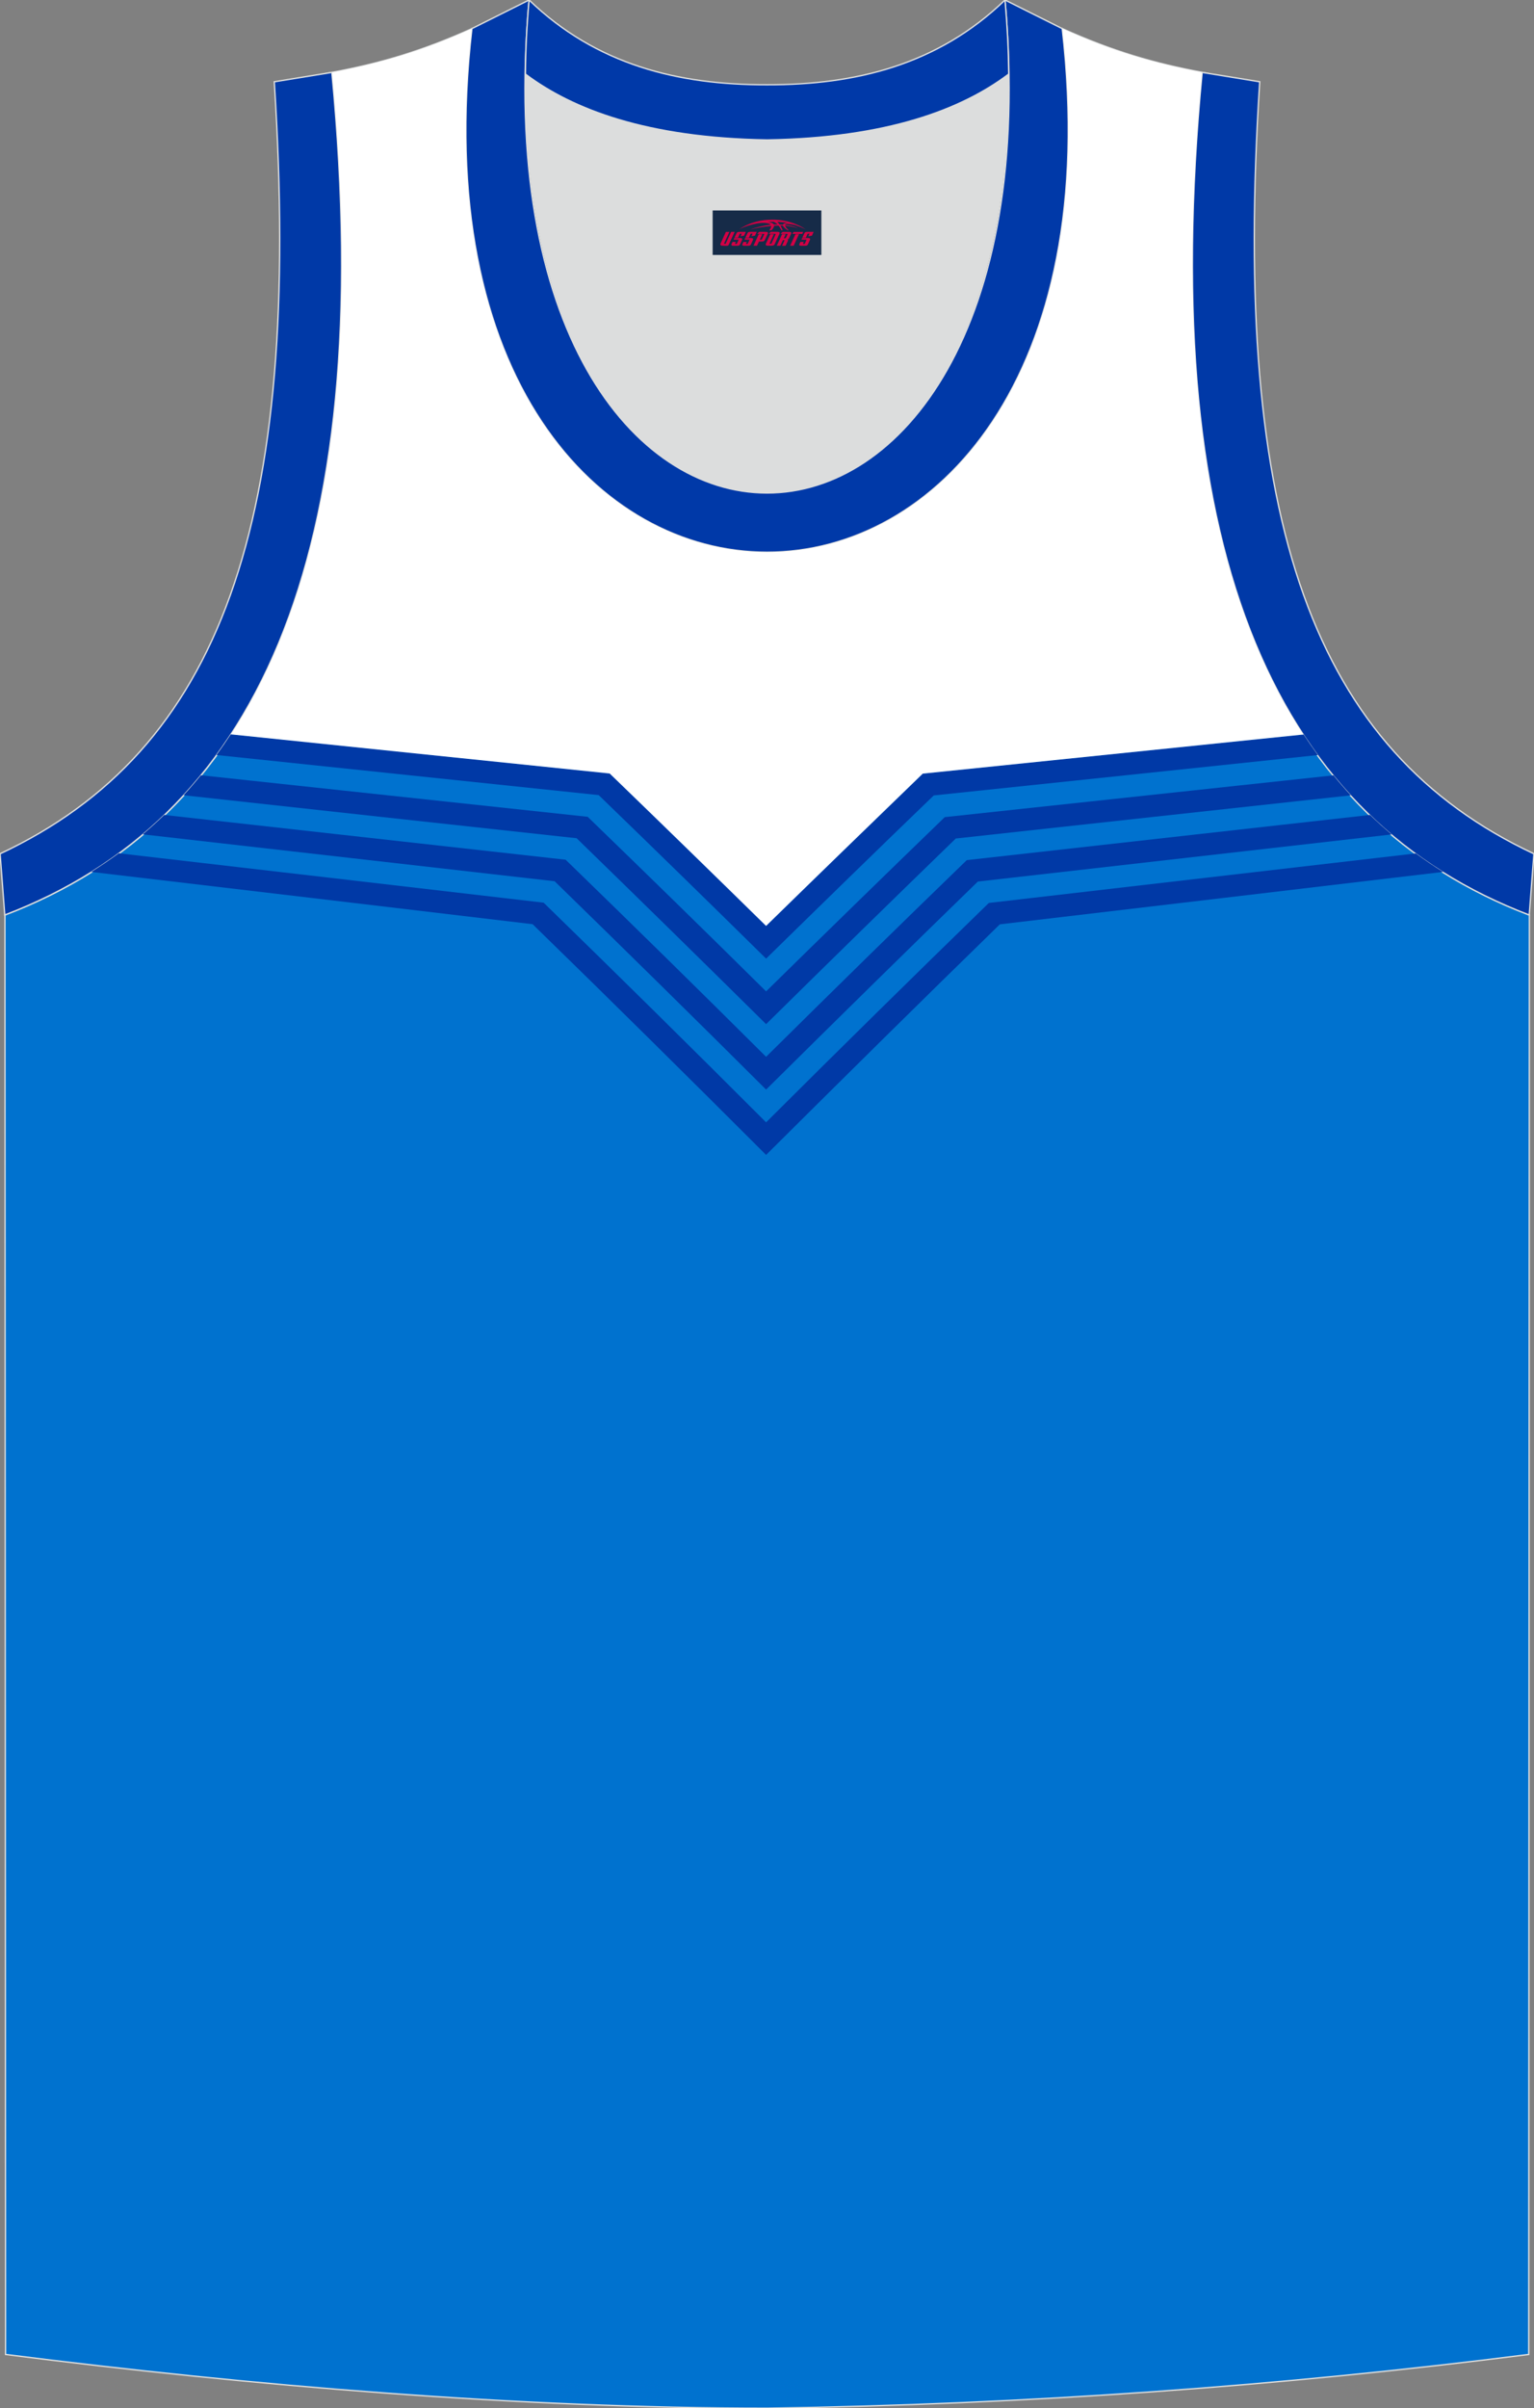 <?xml version="1.0" encoding="utf-8"?>
<!-- Generator: Adobe Illustrator 22.0.0, SVG Export Plug-In . SVG Version: 6.00 Build 0)  -->
<svg xmlns="http://www.w3.org/2000/svg" xmlns:xlink="http://www.w3.org/1999/xlink" version="1.1" id="图层_1" x="0px" y="0px" width="338.76px" height="531.46px" viewBox="0 0 338.76 531.46" enable-background="new 0 0 338.76 531.46" xml:space="preserve">
<rect x="0" y="0" width="338.76" height="531.46" fill="#808080" stroke="none"/>
<path fill-rule="evenodd" clip-rule="evenodd" fill="#0072CF" stroke="#DCDDDD" stroke-width="0.3" stroke-miterlimit="22.926" d="  M169.44,531.49c57.4-0.83,113.39-4.88,168.16-11.86l0.14-317.69c-54.56-20.79-82.7-77.29-72.23-185.96l0.02,0  c-10.65-2-19.75-4.62-30.94-9.67c17.8,154.09-148.15,154.09-130.35,0c-11.19,5.04-20.28,7.67-30.94,9.67l0.02,0  C83.79,124.65,55.65,181.15,1.09,201.94l0.14,317.69C55.56,526.55,114.7,531.49,169.44,531.49z"/>
<path fill-rule="evenodd" clip-rule="evenodd" fill="#DCDDDD" d="M169.39,30.9c26.47-0.42,42.94-6.71,53.31-14.51  c0.02-0.06,0.03-0.12,0.05-0.18c1.15,124.14-107.87,124.14-106.73,0c0.02,0.06,0.03,0.12,0.05,0.18  C126.45,24.19,142.93,30.48,169.39,30.9z"/>
<path fill-rule="evenodd" clip-rule="evenodd" fill="none" stroke="#DCDDDD" stroke-width="0.162" stroke-miterlimit="22.926" d="  M169.39,30.89c26.46-0.42,42.94-6.71,53.31-14.5c0.02-0.06,0.03-0.12,0.05-0.18c1.15,124.14-107.87,124.14-106.73,0  c0.02,0.06,0.03,0.12,0.05,0.18C126.44,24.19,142.92,30.48,169.39,30.89z"/>
<path fill-rule="evenodd" clip-rule="evenodd" fill="#0039A7" stroke="#DCDDDD" stroke-width="0.3" stroke-miterlimit="22.926" d="  M1.05,201.94c54.56-20.79,82.7-77.29,72.23-185.96l-12.71,2.07c6.3,97.73-12.02,147.62-60.55,170.38L1.05,201.94z"/>
<path fill-rule="evenodd" clip-rule="evenodd" fill="#0039A8" stroke="#DCDDDD" stroke-width="0.3" stroke-miterlimit="22.926" d="  M116.84,0c-12.98,145.07,118.08,145.07,105.1,0l12.63,6.31c17.8,154.09-148.15,154.09-130.35,0L116.84,0z"/>
<path fill-rule="evenodd" clip-rule="evenodd" fill="#0039A8" stroke="#DCDDDD" stroke-width="0.3" stroke-miterlimit="22.926" d="  M116.84,0c14.83,14.31,32.94,18.76,52.55,18.71C189,18.75,207.11,14.3,221.94,0c0.5,5.63,0.77,11.02,0.82,16.2  c-0.02,0.06-0.03,0.13-0.05,0.19c-10.37,7.8-26.85,14.08-53.31,14.5c-26.47-0.42-42.94-6.71-53.32-14.5  c-0.02-0.06-0.03-0.13-0.05-0.19C116.07,11.02,116.33,5.62,116.84,0z"/>
<path fill-rule="evenodd" clip-rule="evenodd" fill="#0039A7" stroke="#DCDDDD" stroke-width="0.3" stroke-miterlimit="22.926" d="  M337.71,201.94c-54.56-20.79-82.7-77.29-72.23-185.96l12.71,2.07c-6.3,97.73,12.02,147.62,60.55,170.38L337.71,201.94z"/>

<path fill-rule="evenodd" clip-rule="evenodd" fill="#0039A6" d="M215.94,194.56c-15.59,15.15-31.17,30.47-46.76,45.91  c-15.59-15.54-31.17-30.85-46.7-45.98c-30.33-3.46-60.66-6.91-90.96-10.35c1.63-1.37,3.21-2.8,4.75-4.28l88.64,9.88  c14.76,14.32,29.51,28.8,44.27,43.5c14.76-14.61,29.51-29.09,44.32-43.41c29.68-3.33,59.37-6.65,89.05-9.97  c1.55,1.49,3.14,2.92,4.78,4.3C276.88,187.64,246.39,191.09,215.94,194.56z"/>
<path fill-rule="evenodd" clip-rule="evenodd" fill="#0039A6" d="M211.07,185.06c-13.98,13.55-27.96,27.23-41.89,40.97  c-13.98-13.84-27.91-27.48-41.84-41.03c-28.93-3.14-57.89-6.32-86.8-9.49c1.31-1.42,2.58-2.89,3.82-4.41  c28.45,3.05,56.94,6.11,85.42,9.17c13.1,12.68,26.25,25.52,39.4,38.53c13.15-12.91,26.31-25.75,39.46-38.46  c28.61-3.08,57.23-6.15,85.84-9.22c1.24,1.52,2.51,2.99,3.82,4.41C269.23,178.71,240.13,181.87,211.07,185.06z"/>
<path fill-rule="evenodd" clip-rule="evenodd" fill="#0039A6" d="M206.21,175.55c-12.38,11.91-24.7,23.95-37.03,36.02  c-12.32-12.14-24.65-24.18-36.97-36.09c-28.14-2.95-56.27-5.89-84.41-8.85c1.09-1.48,2.14-3.01,3.17-4.57  c27.87,2.87,55.77,5.77,83.67,8.64c11.5,11.11,22.99,22.31,34.54,33.65c11.5-11.24,23.05-22.44,34.6-33.61  c28.02-2.88,56.07-5.76,84.1-8.64c1.02,1.55,2.07,3.07,3.15,4.54C262.75,169.61,234.48,172.6,206.21,175.55z"/>
<path fill-rule="evenodd" clip-rule="evenodd" fill="#0039A6" d="M220.8,204c-17.24,16.79-34.43,33.81-51.62,50.89  c-17.19-17.18-34.38-34.19-51.56-50.92c-32.52-3.87-64.99-7.71-97.46-11.54c2.07-1.3,4.09-2.67,6.06-4.11  c31.25,3.62,62.56,7.25,93.83,10.9c16.36,15.92,32.72,32.07,49.13,48.48c16.36-16.31,32.77-32.46,49.19-48.42  c31.39-3.64,62.87-7.28,94.28-10.93c1.96,1.43,3.96,2.79,6.02,4.08C286.04,196.29,253.42,200.17,220.8,204z"/>
<path fill-rule="evenodd" clip-rule="evenodd" fill="#FFFFFF" d="M169.18,204.35c11.5-11.24,23.05-22.44,34.6-33.61l84.01-8.63  c-20.4-31.19-28.81-78.58-22.3-146.13l0.03,0c-10.64-2-19.74-4.62-30.92-9.66c9.57,82.83-33.96,121.13-73.5,114.91  c-0.09-0.01-0.19-0.03-0.28-0.05c-33.92-5.5-64.81-43.79-56.6-114.86c-11.17,5.03-20.26,7.65-30.9,9.66  c6.51,67.53-1.89,114.91-22.28,146.1c27.85,2.87,55.72,5.76,83.6,8.63C146.14,181.82,157.63,193.02,169.18,204.35z"/>
<g id="tag_logo">
	<rect y="46.45" fill="#162B48" width="24" height="9.818" x="157.38"/>
	<g>
		<path fill="#D30044" d="M173.34,49.64l0.005-0.011c0.131-0.311,1.085-0.262,2.351,0.071c0.715,0.24,1.44,0.54,2.193,0.9    c-0.218-0.147-0.447-0.289-0.682-0.42l0.011,0.005l-0.011-0.005c-1.478-0.845-3.218-1.418-5.1-1.62    c-1.282-0.115-1.658-0.082-2.411-0.055c-2.449,0.142-4.68,0.905-6.458,2.095c1.26-0.638,2.722-1.075,4.195-1.336    c1.467-0.18,2.476-0.033,2.771,0.344c-1.691,0.175-3.469,0.633-4.555,1.075c1.156-0.338,2.967-0.665,4.647-0.813    c0.016,0.251-0.115,0.567-0.415,0.96h0.475c0.376-0.382,0.584-0.725,0.595-1.004c0.333-0.022,0.66-0.033,0.971-0.033    C172.17,50.08,172.38,50.43,172.58,50.82h0.262c-0.125-0.344-0.295-0.687-0.518-1.036c0.207,0,0.393,0.005,0.567,0.011    c0.104,0.267,0.496,0.66,1.058,1.025h0.245c-0.442-0.365-0.753-0.753-0.835-1.004c1.047,0.065,1.696,0.224,2.885,0.513    C175.16,49.9,174.42,49.73,173.34,49.64z M170.9,49.55c-0.164-0.295-0.655-0.485-1.402-0.551    c0.464-0.033,0.922-0.055,1.364-0.055c0.311,0.147,0.589,0.344,0.84,0.589C171.44,49.53,171.17,49.54,170.9,49.55z M172.88,49.6c-0.224-0.016-0.458-0.027-0.715-0.044c-0.147-0.202-0.311-0.398-0.502-0.6c0.082,0,0.164,0.005,0.24,0.011    c0.72,0.033,1.429,0.125,2.138,0.273C173.37,49.2,172.99,49.36,172.88,49.6z"/>
		<path fill="#D30044" d="M160.3,51.18L159.13,53.73C158.95,54.1,159.22,54.24,159.7,54.24l0.873,0.005    c0.115,0,0.251-0.049,0.327-0.175l1.342-2.891H161.46L160.24,53.81H160.07c-0.147,0-0.185-0.033-0.147-0.125l1.156-2.504H160.3L160.3,51.18z M162.16,52.53h1.271c0.36,0,0.584,0.125,0.442,0.425L163.4,53.99C163.3,54.21,163.03,54.24,162.8,54.24H161.88c-0.267,0-0.442-0.136-0.349-0.333l0.235-0.513h0.742L162.33,53.77C162.31,53.82,162.35,53.83,162.41,53.83h0.18    c0.082,0,0.125-0.016,0.147-0.071l0.376-0.813c0.011-0.022,0.011-0.044-0.055-0.044H161.99L162.16,52.53L162.16,52.53z M162.98,52.46h-0.78l0.475-1.025c0.098-0.218,0.338-0.256,0.578-0.256H164.7L164.31,52.02L163.53,52.14l0.262-0.562H163.5c-0.082,0-0.12,0.016-0.147,0.071L162.98,52.46L162.98,52.46z M164.57,52.53L164.4,52.9h1.069c0.06,0,0.06,0.016,0.049,0.044    L165.14,53.76C165.12,53.81,165.08,53.83,165,53.83H164.82c-0.055,0-0.104-0.011-0.082-0.06l0.175-0.376H164.17L163.94,53.91C163.84,54.1,164.02,54.24,164.29,54.24h0.916c0.24,0,0.502-0.033,0.605-0.251l0.475-1.031c0.142-0.3-0.082-0.425-0.442-0.425H164.57L164.57,52.53z M165.38,52.46l0.371-0.818c0.022-0.055,0.06-0.071,0.147-0.071h0.295L165.93,52.13l0.791-0.115l0.387-0.845H165.66c-0.24,0-0.48,0.038-0.578,0.256L164.61,52.46L165.38,52.46L165.38,52.46z M167.78,52.92h0.278c0.087,0,0.153-0.022,0.202-0.115    l0.496-1.075c0.033-0.076-0.011-0.12-0.125-0.12H167.23l0.431-0.431h1.522c0.355,0,0.485,0.153,0.393,0.355l-0.676,1.445    c-0.06,0.125-0.175,0.333-0.644,0.327l-0.649-0.005L167.17,54.24H166.39l1.178-2.558h0.785L167.78,52.92L167.78,52.92z     M170.37,53.73c-0.022,0.049-0.06,0.076-0.142,0.076h-0.191c-0.082,0-0.109-0.027-0.082-0.076l0.944-2.051h-0.785l-0.987,2.138    c-0.125,0.273,0.115,0.415,0.453,0.415h0.72c0.327,0,0.649-0.071,0.769-0.322l1.085-2.384c0.093-0.202-0.06-0.355-0.415-0.355    h-1.533l-0.431,0.431h1.38c0.115,0,0.164,0.033,0.131,0.104L170.37,53.73L170.37,53.73z M173.09,52.6h0.278    c0.087,0,0.158-0.022,0.202-0.115l0.344-0.753c0.033-0.076-0.011-0.12-0.125-0.12h-1.402l0.425-0.431h1.527    c0.355,0,0.485,0.153,0.393,0.355l-0.529,1.124c-0.044,0.093-0.147,0.18-0.393,0.18c0.224,0.011,0.256,0.158,0.175,0.327    l-0.496,1.075h-0.785l0.54-1.167c0.022-0.055-0.005-0.087-0.104-0.087h-0.235L172.32,54.24h-0.785l1.178-2.558h0.785L173.09,52.6L173.09,52.6z M175.66,51.69L174.48,54.24h0.785l1.184-2.558H175.66L175.66,51.69z M177.17,51.62l0.202-0.431h-2.1l-0.295,0.431    H177.17L177.17,51.62z M177.15,52.53h1.271c0.36,0,0.584,0.125,0.442,0.425l-0.475,1.031c-0.104,0.218-0.371,0.251-0.605,0.251    h-0.916c-0.267,0-0.442-0.136-0.349-0.333l0.235-0.513h0.742L177.32,53.77c-0.022,0.049,0.022,0.06,0.082,0.06h0.18    c0.082,0,0.125-0.016,0.147-0.071l0.376-0.813c0.011-0.022,0.011-0.044-0.049-0.044h-1.069L177.15,52.53L177.15,52.53z     M177.96,52.46H177.18l0.475-1.025c0.098-0.218,0.338-0.256,0.578-0.256h1.451l-0.387,0.845l-0.791,0.115l0.262-0.562h-0.295    c-0.082,0-0.12,0.016-0.147,0.071L177.96,52.46z"/>
	</g>
</g>
</svg>